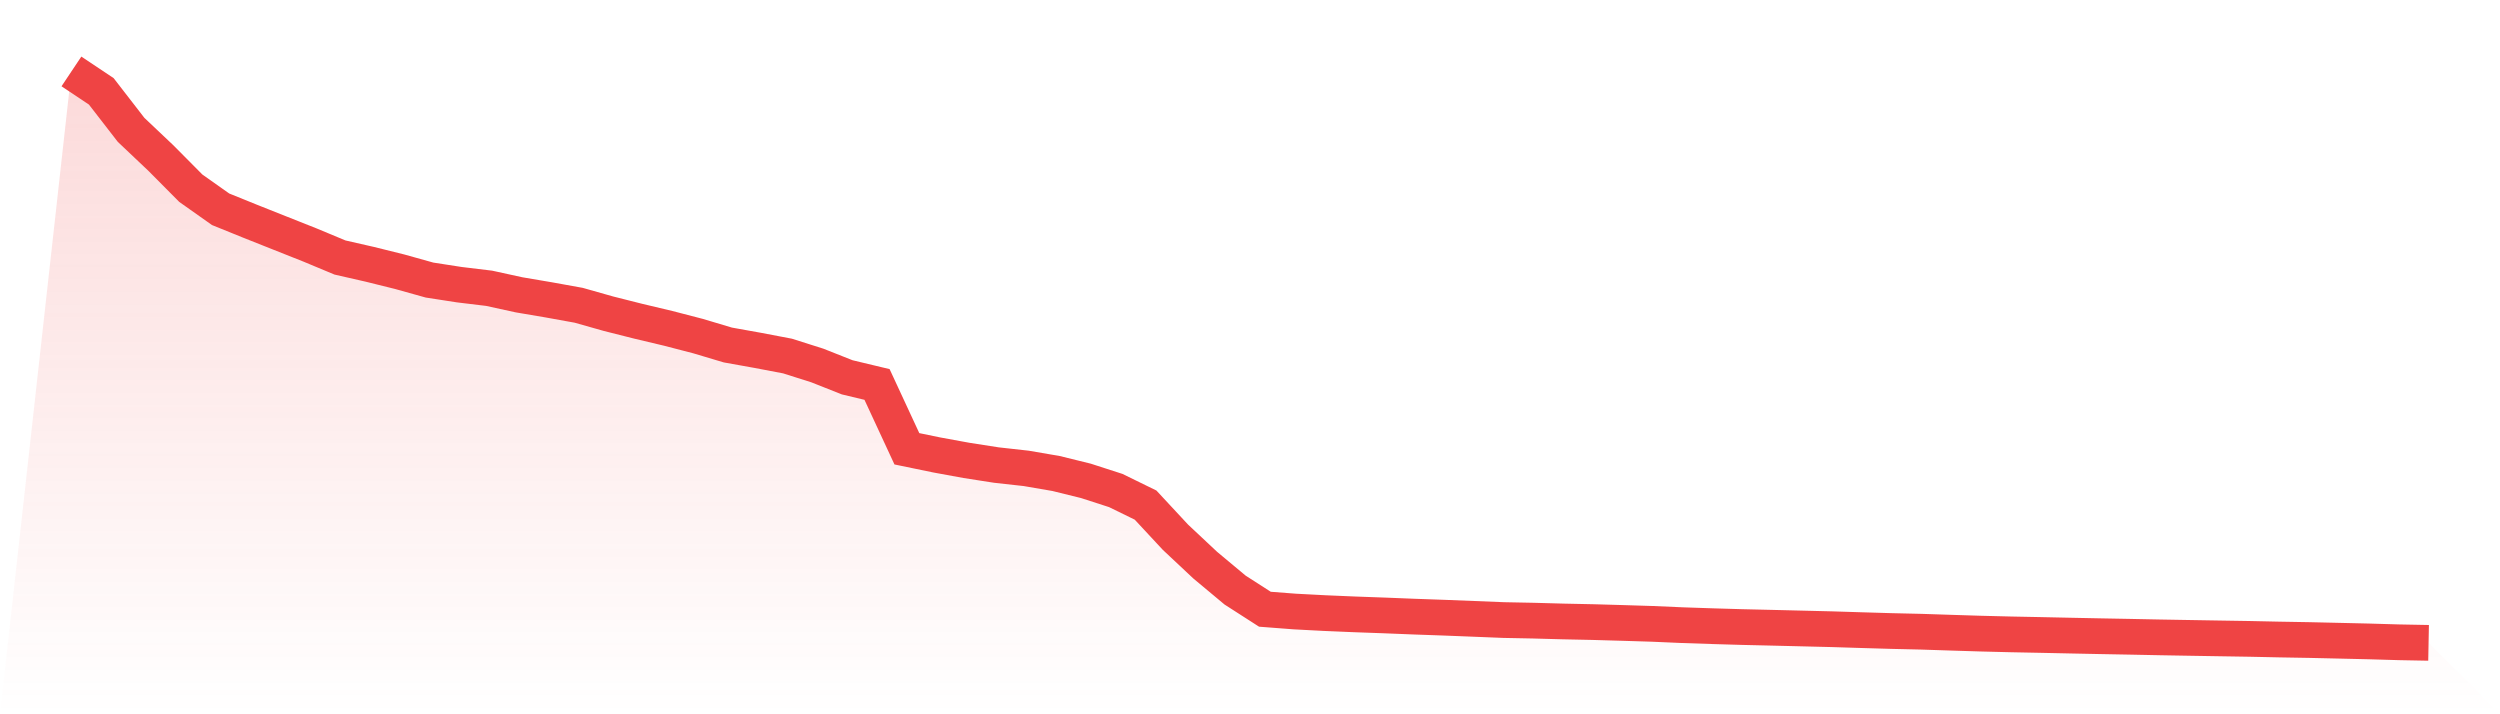 <svg viewBox="0 0 140 40" xmlns="http://www.w3.org/2000/svg">
<defs>
<linearGradient id="gradient" x1="0" x2="0" y1="0" y2="1">
<stop offset="0%" stop-color="#ef4444" stop-opacity="0.2"/>
<stop offset="100%" stop-color="#ef4444" stop-opacity="0"/>
</linearGradient>
</defs>
<path d="M4,4 L4,4 L5.671,5.115 L7.342,7.273 L9.013,8.855 L10.684,10.539 L12.354,11.719 L14.025,12.396 L15.696,13.06 L17.367,13.723 L19.038,14.42 L20.709,14.801 L22.38,15.216 L24.051,15.683 L25.722,15.942 L27.392,16.144 L29.063,16.509 L30.734,16.793 L32.405,17.095 L34.076,17.568 L35.747,17.99 L37.418,18.387 L39.089,18.821 L40.759,19.32 L42.43,19.62 L44.101,19.938 L45.772,20.468 L47.443,21.13 L49.114,21.53 L50.785,25.132 L52.456,25.477 L54.127,25.783 L55.797,26.043 L57.468,26.229 L59.139,26.516 L60.81,26.928 L62.481,27.468 L64.152,28.285 L65.823,30.083 L67.494,31.65 L69.165,33.044 L70.835,34.117 L72.506,34.245 L74.177,34.333 L75.848,34.404 L77.519,34.464 L79.19,34.531 L80.861,34.59 L82.532,34.656 L84.203,34.723 L85.873,34.756 L87.544,34.802 L89.215,34.837 L90.886,34.885 L92.557,34.937 L94.228,35.01 L95.899,35.066 L97.57,35.115 L99.24,35.154 L100.911,35.195 L102.582,35.236 L104.253,35.288 L105.924,35.337 L107.595,35.376 L109.266,35.431 L110.937,35.483 L112.608,35.525 L114.278,35.558 L115.949,35.594 L117.62,35.628 L119.291,35.659 L120.962,35.693 L122.633,35.722 L124.304,35.75 L125.975,35.777 L127.646,35.813 L129.316,35.842 L130.987,35.88 L132.658,35.919 L134.329,35.968 L136,36 L140,40 L0,40 z" fill="url(#gradient)"/>
<path d="M4,4 L4,4 L5.671,5.115 L7.342,7.273 L9.013,8.855 L10.684,10.539 L12.354,11.719 L14.025,12.396 L15.696,13.06 L17.367,13.723 L19.038,14.42 L20.709,14.801 L22.38,15.216 L24.051,15.683 L25.722,15.942 L27.392,16.144 L29.063,16.509 L30.734,16.793 L32.405,17.095 L34.076,17.568 L35.747,17.99 L37.418,18.387 L39.089,18.821 L40.759,19.32 L42.43,19.62 L44.101,19.938 L45.772,20.468 L47.443,21.13 L49.114,21.53 L50.785,25.132 L52.456,25.477 L54.127,25.783 L55.797,26.043 L57.468,26.229 L59.139,26.516 L60.81,26.928 L62.481,27.468 L64.152,28.285 L65.823,30.083 L67.494,31.65 L69.165,33.044 L70.835,34.117 L72.506,34.245 L74.177,34.333 L75.848,34.404 L77.519,34.464 L79.19,34.531 L80.861,34.59 L82.532,34.656 L84.203,34.723 L85.873,34.756 L87.544,34.802 L89.215,34.837 L90.886,34.885 L92.557,34.937 L94.228,35.01 L95.899,35.066 L97.57,35.115 L99.24,35.154 L100.911,35.195 L102.582,35.236 L104.253,35.288 L105.924,35.337 L107.595,35.376 L109.266,35.431 L110.937,35.483 L112.608,35.525 L114.278,35.558 L115.949,35.594 L117.62,35.628 L119.291,35.659 L120.962,35.693 L122.633,35.722 L124.304,35.75 L125.975,35.777 L127.646,35.813 L129.316,35.842 L130.987,35.88 L132.658,35.919 L134.329,35.968 L136,36" fill="none" stroke="#ef4444" stroke-width="2"/>
</svg>